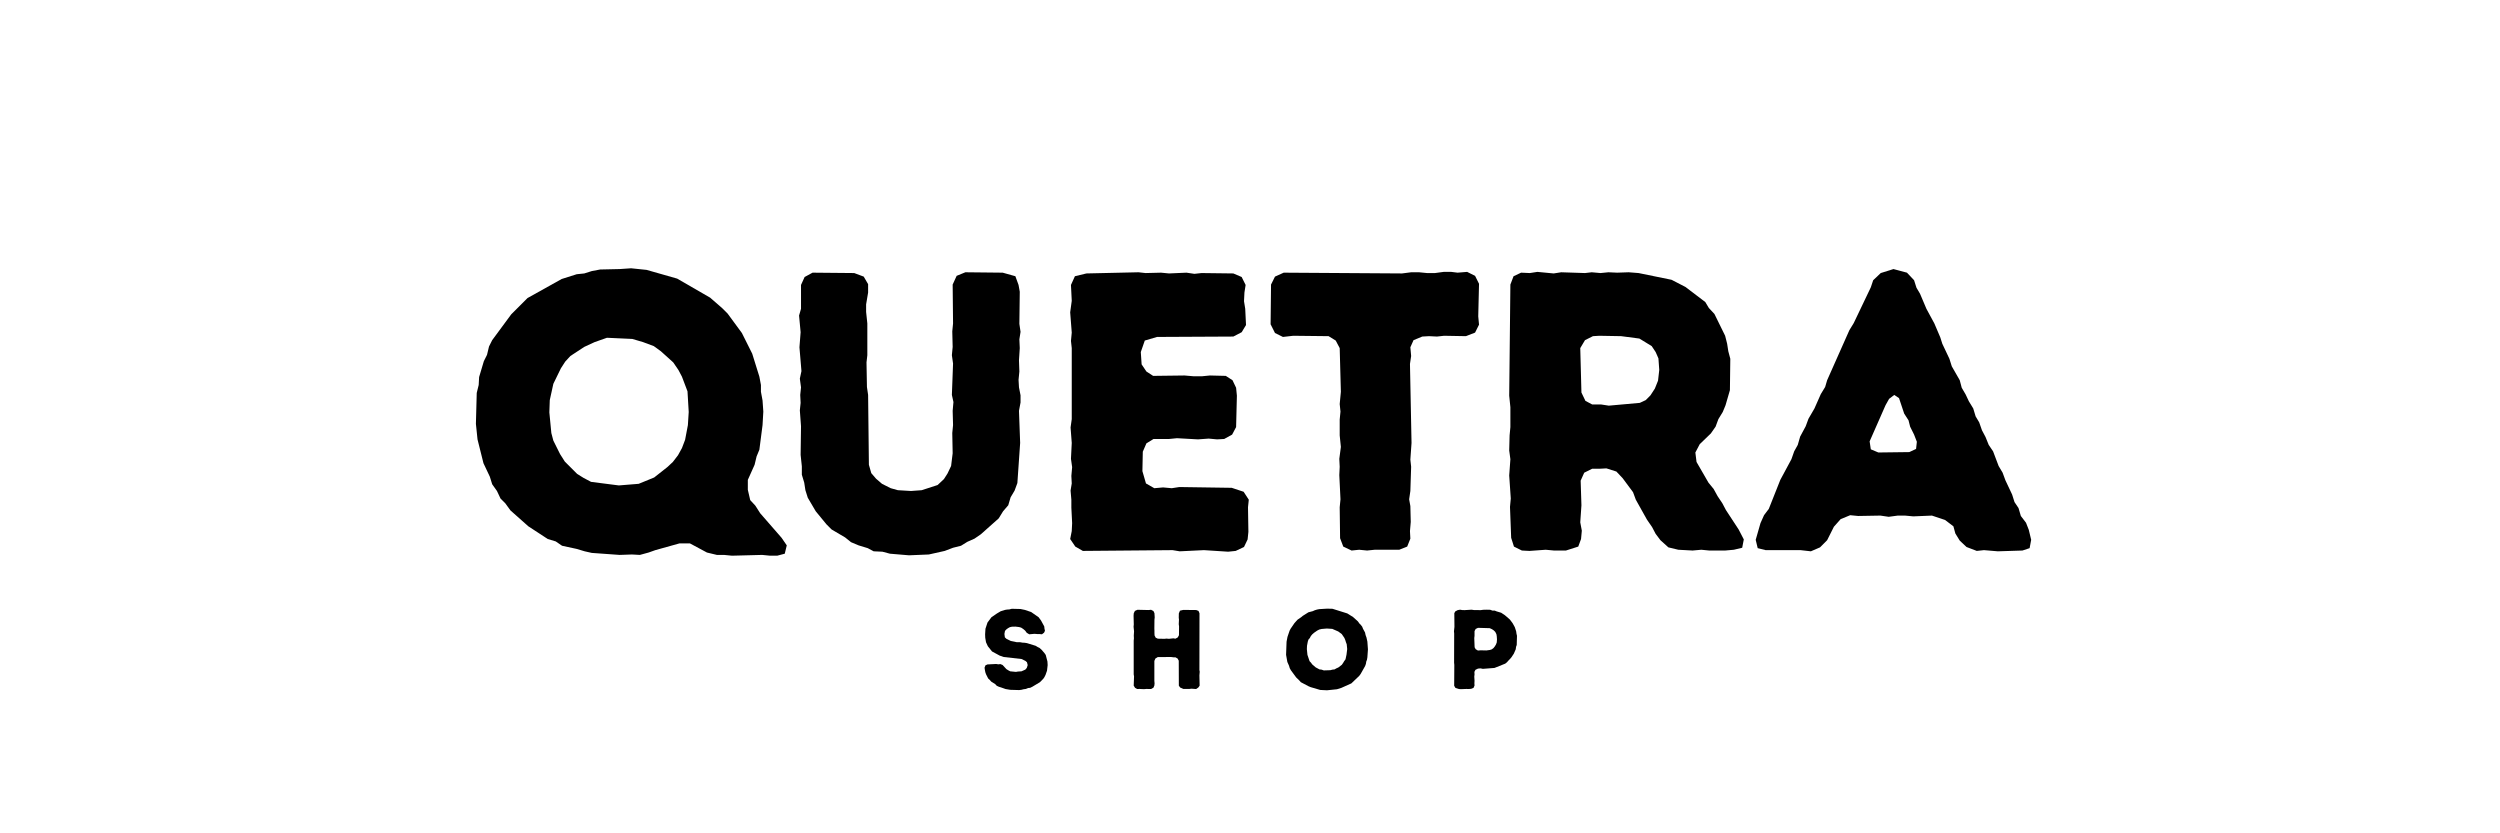 <svg version="1.0" preserveAspectRatio="xMidYMid meet" height="400" viewBox="0 0 900 300" zoomAndPan="magnify" width="1200" xmlns:xlink="http://www.w3.org/1999/xlink" xmlns="http://www.w3.org/2000/svg"><defs><g></g></defs><g fill-opacity="1" fill="#000000"><g transform="translate(166.046, 198.191)"><g><path d="M 97.469 1.859 L 94.609 1.578 L 92.031 1.578 L 88.453 0.719 L 82.312 -2.578 L 78.594 -2.578 L 69.875 -0.141 L 67.453 0.719 L 64.312 1.578 L 61.453 1.422 L 57.016 1.578 L 47.016 0.859 L 44.438 0.281 L 41.578 -0.578 L 36.297 -1.719 L 34.016 -3.281 L 31.156 -4.141 L 24.156 -8.719 L 17.719 -14.438 L 15.859 -17 L 14.141 -18.719 L 12.859 -21.438 L 11.141 -23.859 L 10.297 -26.578 L 8 -31.438 L 5.859 -40.016 L 5.281 -45.594 L 5.578 -56.734 L 6.281 -59.594 L 6.438 -62.453 L 8.141 -68.172 L 9.281 -70.453 L 10 -73.453 L 11.141 -75.734 L 18 -85.031 L 23.859 -90.891 L 36.156 -97.75 L 41.578 -99.469 L 44.297 -99.75 L 47.016 -100.609 L 50.016 -101.172 L 57.016 -101.328 L 61.156 -101.609 L 66.734 -101.031 L 77.734 -97.891 L 89.609 -91.031 L 94.031 -87.172 L 95.891 -85.312 L 101.031 -78.312 L 104.75 -70.875 L 107.328 -62.594 L 107.891 -59.594 L 107.891 -57.156 L 108.469 -54.016 L 108.75 -50.016 L 108.469 -45.156 L 107.328 -36.297 L 106.328 -33.875 L 105.609 -30.875 L 103.172 -25.438 L 103.172 -21.859 L 104.031 -18.156 L 105.891 -16.141 L 107.609 -13.438 L 115.328 -4.578 L 117.188 -1.859 L 116.469 1.141 L 113.75 1.859 L 111.188 1.859 L 108.328 1.578 Z M 56.734 -23.438 L 63.875 -24.016 L 69.453 -26.297 L 74.172 -30.016 L 76.172 -31.875 L 78.031 -34.297 L 79.453 -36.875 L 80.594 -39.875 L 81.594 -45.156 L 81.891 -49.875 L 81.453 -57.312 L 79.453 -62.594 L 78.172 -65.016 L 76.312 -67.734 L 71.875 -71.734 L 69.312 -73.594 L 65.453 -75.031 L 61.594 -76.172 L 52.453 -76.594 L 48.016 -75.031 L 44.297 -73.312 L 39.297 -70.031 L 37.438 -68.016 L 35.875 -65.594 L 33.156 -60.016 L 31.875 -54.156 L 31.719 -49.734 L 32.438 -42.297 L 33.156 -39.578 L 35.578 -34.719 L 37.297 -32.016 L 41.734 -27.578 L 44.016 -26.156 L 46.734 -24.719 Z M 56.734 -23.438"></path></g></g></g><g fill-opacity="1" fill="#000000"><g transform="translate(278.224, 198.191)"><g><path d="M 42.156 1.141 L 39.438 0.422 L 36.297 0.281 L 34.156 -0.859 L 30.875 -1.859 L 28.156 -3 L 26.016 -4.719 L 21.156 -7.578 L 19.297 -9.438 L 15.438 -14.141 L 12.578 -19 L 11.719 -21.719 L 11.297 -24.438 L 10.438 -27.297 L 10.438 -30.297 L 10 -34.438 L 10.141 -44.734 L 9.719 -50.453 L 10 -53.156 L 9.859 -56.016 L 10.141 -58.734 L 9.719 -61.875 L 10.297 -64.594 L 9.578 -73.172 L 10 -78.594 L 9.438 -84.594 L 10.141 -87.031 L 10.141 -95.609 L 11.438 -98.469 L 14.297 -100.031 L 29.297 -99.891 L 32.719 -98.609 L 34.297 -95.891 L 34.297 -92.891 L 33.578 -88.609 L 33.578 -85.891 L 34.016 -81.75 L 34.016 -70.312 L 33.719 -67.734 L 33.875 -58.875 L 34.297 -56.016 L 34.578 -30.875 L 35.438 -27.859 L 37.156 -25.859 L 39.297 -24.016 L 42.438 -22.438 L 45.016 -21.719 L 49.734 -21.438 L 53.594 -21.719 L 59.312 -23.578 L 61.594 -25.719 L 62.875 -27.719 L 64.172 -30.438 L 64.734 -35.016 L 64.594 -42.297 L 64.875 -45.156 L 64.734 -50.297 L 65.016 -53.453 L 64.453 -56.016 L 64.875 -67.312 L 64.453 -70.312 L 64.734 -73.312 L 64.594 -78.891 L 64.875 -81.75 L 64.734 -95.75 L 66.172 -98.891 L 69.312 -100.172 L 82.75 -100.031 L 87.312 -98.75 L 88.453 -95.609 L 88.891 -93.172 L 88.75 -81.594 L 89.172 -78.734 L 88.75 -76.031 L 88.891 -72.875 L 88.609 -68.453 L 88.75 -64.453 L 88.453 -61.453 L 88.609 -58.734 L 89.172 -55.875 L 89.172 -53.297 L 88.609 -50.297 L 89.031 -38.734 L 88.031 -24.297 L 87.031 -21.578 L 85.594 -19.156 L 84.75 -16.297 L 82.891 -14.141 L 81.312 -11.578 L 74.891 -5.859 L 72.594 -4.281 L 70.031 -3.141 L 67.734 -1.719 L 64.875 -1 L 61.875 0.141 L 56.156 1.422 L 49.016 1.719 Z M 42.156 1.141"></path></g></g></g><g fill-opacity="1" fill="#000000"><g transform="translate(374.969, 198.191)"><g><path d="M 10.297 -4.141 L 10.859 -7 L 11 -9.859 L 10.719 -15.438 L 10.719 -18.297 L 10.438 -21.578 L 10.859 -24.156 L 10.719 -26.859 L 11 -30.016 L 10.578 -33.016 L 10.859 -38.734 L 10.438 -44.297 L 10.859 -47.297 L 10.859 -72.875 L 10.578 -75.453 L 10.859 -78.453 L 10.297 -85.75 L 10.859 -89.891 L 10.578 -95.609 L 12 -98.75 L 16.141 -99.75 L 34.875 -100.172 L 37.438 -99.891 L 43.016 -100.031 L 45.875 -99.75 L 52.156 -100.031 L 55.016 -99.609 L 57.594 -99.891 L 69.031 -99.75 L 72.031 -98.469 L 73.453 -95.609 L 73.031 -92.891 L 72.875 -89.75 L 73.312 -87.031 L 73.594 -81.172 L 72.031 -78.594 L 69.031 -77.031 L 41.578 -76.891 L 37.156 -75.594 L 35.719 -71.453 L 36.016 -67.016 L 37.734 -64.453 L 40.156 -62.875 L 51.453 -63.016 L 54.734 -62.734 L 57.734 -62.734 L 60.594 -63.016 L 66.312 -62.875 L 68.734 -61.312 L 70.031 -58.594 L 70.312 -55.734 L 70.031 -44.438 L 68.594 -41.734 L 65.734 -40.156 L 63.172 -40.016 L 60.156 -40.297 L 56.312 -40.016 L 48.734 -40.438 L 45.875 -40.156 L 40.297 -40.156 L 37.734 -38.578 L 36.438 -35.578 L 36.297 -28.578 L 37.578 -24.156 L 40.578 -22.438 L 43.734 -22.719 L 46.875 -22.438 L 49.594 -22.859 L 68.453 -22.578 L 72.734 -21.156 L 74.594 -18.297 L 74.312 -15.578 L 74.453 -6.719 L 74.172 -4 L 72.875 -1.281 L 69.875 0.141 L 67.172 0.422 L 58.453 -0.141 L 49.734 0.281 L 47.156 -0.141 L 14.859 0.141 L 12.141 -1.422 Z M 10.297 -4.141"></path></g></g></g><g fill-opacity="1" fill="#000000"><g transform="translate(454.995, 198.191)"><g><path d="M 27.438 -4.438 L 27.297 -15.578 L 27.578 -18.438 L 27.156 -27.156 L 27.297 -30.156 L 27.156 -33.016 L 27.719 -37.297 L 27.297 -41.438 L 27.297 -47.156 L 27.578 -50.016 L 27.297 -52.734 L 27.719 -57.156 L 27.297 -72.875 L 25.859 -75.594 L 23.297 -77.172 L 10.578 -77.312 L 6.859 -76.891 L 4 -78.312 L 2.422 -81.453 L 2.578 -95.75 L 4 -98.609 L 7.141 -100.031 L 49.734 -99.75 L 53.016 -100.172 L 55.875 -100.172 L 58.734 -99.891 L 61.594 -99.891 L 64.734 -100.312 L 67.453 -100.312 L 69.734 -100.031 L 73.172 -100.312 L 76.031 -98.891 L 77.453 -96.031 L 77.172 -84.312 L 77.453 -81.312 L 76.031 -78.453 L 72.734 -77.172 L 64.875 -77.312 L 62.312 -77.031 L 59.453 -77.172 L 57.016 -77.031 L 53.875 -75.734 L 52.734 -73.172 L 53.016 -70.031 L 52.594 -67.172 L 53.156 -38.734 L 52.734 -32.719 L 53.016 -30.156 L 52.734 -21.438 L 52.297 -18.438 L 52.734 -16 L 52.875 -10.297 L 52.594 -7 L 52.734 -4.281 L 51.594 -1.422 L 48.734 -0.281 L 39.875 -0.281 L 37.156 0 L 34.297 -0.281 L 31.578 0 L 28.578 -1.422 Z M 27.438 -4.438"></path></g></g></g><g fill-opacity="1" fill="#000000"><g transform="translate(533.019, 198.191)"><g><path d="M 11 -4.578 L 10.578 -15.719 L 10.859 -18.719 L 10.297 -27.016 L 10.719 -32.875 L 10.297 -36.016 L 10.438 -41.438 L 10.719 -44.438 L 10.719 -51.594 L 10.297 -55.734 L 10.719 -95.75 L 11.859 -98.75 L 14.578 -100.031 L 17.719 -99.891 L 20.438 -100.312 L 26.297 -99.75 L 29.016 -100.172 L 37.578 -99.891 L 40.016 -100.172 L 43.156 -99.891 L 46.016 -100.172 L 49.156 -100.031 L 53.297 -100.172 L 56.875 -99.891 L 68.734 -97.469 L 73.734 -94.891 L 80.891 -89.453 L 82.172 -87.312 L 84.172 -85.172 L 88.031 -77.312 L 88.75 -74.453 L 89.172 -71.734 L 89.891 -69.031 L 89.75 -57.734 L 88.172 -52.297 L 87.172 -49.875 L 85.594 -47.297 L 84.594 -44.594 L 82.891 -42.156 L 78.891 -38.297 L 77.312 -35.297 L 77.734 -31.875 L 82.031 -24.438 L 83.891 -22.156 L 85.312 -19.578 L 87.031 -17 L 88.312 -14.578 L 92.891 -7.578 L 94.75 -4 L 94.172 -1 L 91.172 -0.281 L 88.031 0 L 82.312 0 L 79.453 -0.281 L 76.312 0 L 71.172 -0.281 L 67.594 -1.141 L 64.734 -3.719 L 63.016 -6 L 61.734 -8.438 L 59.875 -11.141 L 55.875 -18.297 L 54.875 -21 L 51.156 -26.016 L 48.875 -28.438 L 45.297 -29.578 L 42.734 -29.438 L 40.156 -29.438 L 37.297 -28.016 L 36.016 -25.156 L 36.297 -16.297 L 35.875 -10.141 L 36.438 -7.141 L 36.156 -4.141 L 35.156 -1.422 L 30.719 0 L 26.438 0 L 23.438 -0.281 L 17.578 0.141 L 14.859 0 L 12 -1.422 Z M 40.156 -52.594 L 43.297 -52.594 L 46.156 -52.156 L 57.312 -53.156 L 59.453 -54.156 L 61.156 -55.875 L 62.734 -58.312 L 63.875 -61.156 L 64.312 -65.016 L 64.016 -69.172 L 63.016 -71.453 L 61.594 -73.594 L 57.156 -76.312 L 50.594 -77.172 L 42.734 -77.312 L 40.438 -77.172 L 37.578 -75.734 L 35.875 -72.875 L 36.297 -56.875 L 37.734 -53.875 Z M 40.156 -52.594"></path></g></g></g><g fill-opacity="1" fill="#000000"><g transform="translate(630.193, 198.191)"><g><path d="M 1.859 -3.859 L 3.578 -9.859 L 4.859 -12.719 L 6.578 -15 L 10.719 -25.438 L 14.719 -32.875 L 15.719 -35.719 L 17 -38.016 L 17.859 -41.016 L 19.859 -44.734 L 20.859 -47.438 L 23.016 -51.156 L 25.297 -56.312 L 26.859 -58.875 L 27.578 -61.312 L 35.578 -79.312 L 37.156 -81.891 L 43.297 -94.75 L 44.156 -97.312 L 46.875 -99.891 L 51.453 -101.328 L 56.312 -100.031 L 58.875 -97.312 L 59.734 -94.609 L 61.016 -92.453 L 63.312 -87.031 L 66.172 -81.75 L 68.312 -76.734 L 69.031 -74.453 L 71.594 -69.031 L 72.453 -66.312 L 75.312 -61.312 L 76.031 -58.594 L 77.453 -56.156 L 78.594 -53.734 L 80.172 -51.156 L 81.031 -48.297 L 82.312 -46.156 L 83.312 -43.297 L 84.594 -40.875 L 85.75 -38.016 L 87.312 -35.719 L 89.312 -30.438 L 90.75 -28.016 L 91.75 -25.297 L 94.172 -20.156 L 95.031 -17.438 L 96.469 -15.297 L 97.312 -12.438 L 99.172 -10 L 100.172 -7.438 L 101.031 -3.859 L 100.469 -0.859 L 97.891 0 L 89.031 0.281 L 84.031 -0.141 L 81.453 0.141 L 77.734 -1.281 L 75.312 -3.578 L 73.734 -6.141 L 73.031 -8.719 L 70.031 -11 L 65.312 -12.578 L 58.594 -12.297 L 55.594 -12.578 L 53.016 -12.578 L 49.734 -12.141 L 46.734 -12.578 L 38.734 -12.438 L 35.875 -12.719 L 32.438 -11.297 L 30.016 -8.578 L 27.578 -3.719 L 25.016 -1.141 L 21.719 0.281 L 18 -0.141 L 5.438 -0.141 L 2.578 -0.859 Z M 46.016 -35.297 L 57.156 -35.438 L 59.594 -36.578 L 59.875 -39.156 L 58.875 -41.734 L 57.453 -44.594 L 56.875 -46.875 L 55.312 -49.297 L 53.453 -54.875 L 51.734 -56.016 L 49.875 -54.594 L 48.594 -52.297 L 42.875 -39.297 L 43.297 -36.438 Z M 46.016 -35.297"></path></g></g></g><g fill-opacity="1" fill="#000000"><g transform="translate(352.733, 247.973)"><g><path d="M 10.938 0.359 L 9.266 0.078 L 7.688 -0.484 L 6.875 -0.734 L 6.094 -1.094 L 5.531 -1.703 L 4.109 -2.594 L 3.578 -3.203 L 3 -3.734 L 2.234 -5.25 L 1.984 -5.969 L 1.828 -6.781 L 1.703 -7.594 L 2.031 -8.453 L 2.766 -8.781 L 5.891 -8.938 L 6.672 -8.812 L 7.391 -8.906 L 8.203 -8.578 L 9.547 -7.109 L 10.234 -6.672 L 10.938 -6.297 L 13 -6.094 L 13.734 -6.219 L 15 -6.297 L 16.375 -6.906 L 16.906 -7.516 L 17.234 -8.531 L 16.984 -9.547 L 16.453 -10.031 L 15 -10.734 L 8.609 -11.453 L 7.156 -11.953 L 4.391 -13.453 L 2.891 -15.328 L 2.234 -16.75 L 1.953 -18.375 L 1.906 -19.625 L 2.031 -21.625 L 2.766 -23.859 L 4.188 -25.766 L 6.141 -27.109 L 7.516 -27.922 L 9.062 -28.406 L 9.797 -28.531 L 10.609 -28.578 L 11.5 -28.812 L 14.625 -28.734 L 16.219 -28.406 L 18.484 -27.641 L 21.172 -25.766 L 22.062 -24.547 L 23.203 -22.438 L 23.281 -21.656 L 23.453 -20.891 L 23.125 -20.203 L 22.359 -19.625 L 21.625 -19.703 L 20.812 -19.703 L 19.703 -19.797 L 17.797 -19.625 L 16.906 -20.156 L 16.297 -20.969 L 15.609 -21.547 L 14.875 -22.031 L 14.141 -22.234 L 12.844 -22.391 L 11.547 -22.359 L 10.812 -22.188 L 10.156 -21.828 L 9.547 -21.375 L 9.062 -20.844 L 8.859 -19.75 L 9.016 -18.531 L 9.625 -17.969 L 11.141 -17.234 L 13.297 -16.781 L 14.469 -16.781 L 15.328 -16.625 L 16.141 -16.578 L 16.953 -16.453 L 20.109 -15.484 L 20.844 -15.031 L 21.5 -14.719 L 22.234 -14.062 L 23.281 -12.844 L 23.734 -12.188 L 24.344 -9.828 L 24.422 -8.531 L 24.188 -6.5 L 23.938 -5.812 L 23.688 -5.078 L 23.25 -4.188 L 22.844 -3.609 L 21.656 -2.391 L 18.891 -0.734 L 18.125 -0.359 L 17.391 -0.281 L 16.578 0.047 L 15.766 0.156 L 14.953 0.359 L 14.141 0.453 Z M 10.938 0.359"></path></g></g></g><g fill-opacity="1" fill="#000000"><g transform="translate(405.163, 247.973)"><g><path d="M 2.969 -1.141 L 3.094 -4.469 L 2.969 -5.203 L 2.969 -17.359 L 3.047 -18.172 L 3 -19.141 L 3.094 -20.688 L 2.922 -22.359 L 3 -23.172 L 2.922 -26.328 L 3 -27.234 L 3.406 -28.047 L 4.312 -28.453 L 8.328 -28.359 L 9.219 -28.453 L 10.078 -28 L 10.438 -27.234 L 10.531 -25.719 L 10.438 -24.828 L 10.406 -21.656 L 10.438 -20.938 L 10.438 -20.078 L 10.484 -19.188 L 10.891 -18.406 L 11.656 -18.047 L 14.062 -18 L 14.797 -18.078 L 15.641 -18 L 17.234 -18.172 L 18 -18.047 L 18.812 -18.484 L 19.266 -19.297 L 19.297 -22.469 L 19.188 -23.25 L 19.266 -24.906 L 19.188 -25.609 L 19.219 -27.141 L 19.625 -28.125 L 20.812 -28.406 L 25.484 -28.359 L 26.297 -28.047 L 26.656 -27.188 L 26.625 -6.781 L 26.734 -6.141 L 26.625 -4.844 L 26.703 -1.141 L 26.219 -0.453 L 25.438 0.078 L 23.781 -0.047 L 22.969 0.047 L 20.844 0.047 L 19.672 -0.484 L 19.219 -1.141 L 19.188 -10.125 L 18.781 -10.891 L 18 -11.344 L 17.266 -11.344 L 16.422 -11.453 L 11.625 -11.422 L 10.766 -10.891 L 10.406 -10.031 L 10.406 -2.844 L 10.484 -1.953 L 10.406 -1.172 L 10.078 -0.406 L 9.219 0.078 L 7.516 0.047 L 6.672 0.125 L 5.047 0.047 L 4.234 0.078 L 3.453 -0.359 Z M 2.969 -1.141"></path></g></g></g><g fill-opacity="1" fill="#000000"><g transform="translate(461.412, 247.973)"><g><path d="M 16.297 0.531 L 13.859 0.406 L 10.406 -0.609 L 9.625 -0.938 L 6.875 -2.391 L 6.344 -3 L 5.203 -4.109 L 3.297 -6.703 L 2.891 -7.438 L 2.641 -8.297 L 2.031 -9.672 L 1.578 -12.234 L 1.75 -16.953 L 2.078 -18.688 L 2.844 -20.938 L 3.203 -21.625 L 4.594 -23.656 L 5.688 -24.875 L 6.984 -25.766 L 7.562 -26.25 L 9.625 -27.547 L 11.172 -27.953 L 11.906 -28.281 L 12.719 -28.531 L 13.531 -28.688 L 16.375 -28.859 L 18.281 -28.812 L 23.609 -27.141 L 25.688 -25.844 L 27.438 -24.266 L 27.953 -23.531 L 28.453 -23.047 L 28.984 -22.359 L 29.266 -21.625 L 30 -20.281 L 30.203 -19.344 L 30.516 -18.484 L 30.844 -16.984 L 31.047 -14.188 L 30.844 -11.344 L 30.688 -10.438 L 30.438 -9.797 L 30.312 -8.984 L 30.031 -8.203 L 28.453 -5.406 L 27.922 -4.672 L 25.078 -1.953 L 21.453 -0.328 L 19.906 0.156 Z M 15.156 -6.625 L 17.516 -6.703 L 18.281 -6.906 L 19.016 -6.984 L 19.672 -7.359 L 20.406 -7.688 L 21.656 -8.656 L 22.156 -9.391 L 22.516 -10 L 22.969 -10.609 L 23.328 -12.281 L 23.578 -14.312 L 23.406 -16.047 L 23.125 -16.781 L 22.875 -17.594 L 22.562 -18.328 L 21.625 -19.703 L 20.359 -20.641 L 18.203 -21.578 L 16.25 -21.703 L 14.391 -21.547 L 13.531 -21.344 L 12.797 -20.969 L 11.625 -20.156 L 11.016 -19.625 L 10.484 -18.984 L 10.125 -18.281 L 9.625 -17.719 L 9.391 -16.984 L 9.109 -15.484 L 9.062 -14.266 L 9.266 -12.234 L 10.031 -9.953 L 10.562 -9.391 L 10.969 -8.812 L 12.234 -7.719 L 13.609 -6.984 L 14.344 -6.906 Z M 15.156 -6.625"></path></g></g></g><g fill-opacity="1" fill="#000000"><g transform="translate(520.505, 247.973)"><g><path d="M 5.453 0.125 L 4.719 0.078 L 3.453 -0.328 L 3 -1.094 L 3.047 -8.609 L 2.969 -9.391 L 3 -19.906 L 2.922 -20.688 L 3.094 -22.312 L 3.047 -27.234 L 3.406 -27.875 L 4.266 -28.328 L 5.125 -28.484 L 5.859 -28.359 L 6.75 -28.328 L 9.266 -28.484 L 10.078 -28.359 L 12.562 -28.328 L 13.453 -28.453 L 14.75 -28.484 L 15.969 -28.453 L 16.781 -28.156 L 17.594 -28.156 L 18.281 -27.875 L 19.906 -27.391 L 21.25 -26.5 L 23.078 -24.906 L 24.062 -23.578 L 24.828 -22.188 L 25.312 -20.688 L 25.438 -19.797 L 25.609 -19.094 L 25.516 -15.766 L 25.281 -15.125 L 25.156 -14.219 L 24.469 -12.641 L 23.609 -11.344 L 23.078 -10.734 L 22.562 -10.203 L 21.984 -9.547 L 21.375 -9.062 L 17.516 -7.516 L 13.328 -7.188 L 12.484 -7.359 L 11.578 -7.281 L 10.641 -6.828 L 10.281 -6.094 L 10.328 -5.156 L 10.234 -4.391 L 10.328 -2.891 L 10.281 -1.984 L 10.328 -1.172 L 9.953 -0.328 L 9.109 0 L 8.172 0.078 L 7.438 0.047 Z M 11.547 -13.781 L 12.516 -13.859 L 14.594 -13.812 L 15.844 -13.984 L 16.5 -14.188 L 17.156 -14.672 L 17.672 -15.328 L 18.047 -15.969 L 18.328 -16.703 L 18.406 -17.797 L 18.328 -18.938 L 18.203 -19.672 L 17.797 -20.484 L 17.266 -21.016 L 16.625 -21.453 L 15.812 -21.828 L 11.578 -21.953 L 10.734 -21.547 L 10.328 -20.766 L 10.328 -19.094 L 10.234 -18.25 L 10.359 -14.953 L 10.734 -14.266 Z M 11.547 -13.781"></path></g></g></g></svg>